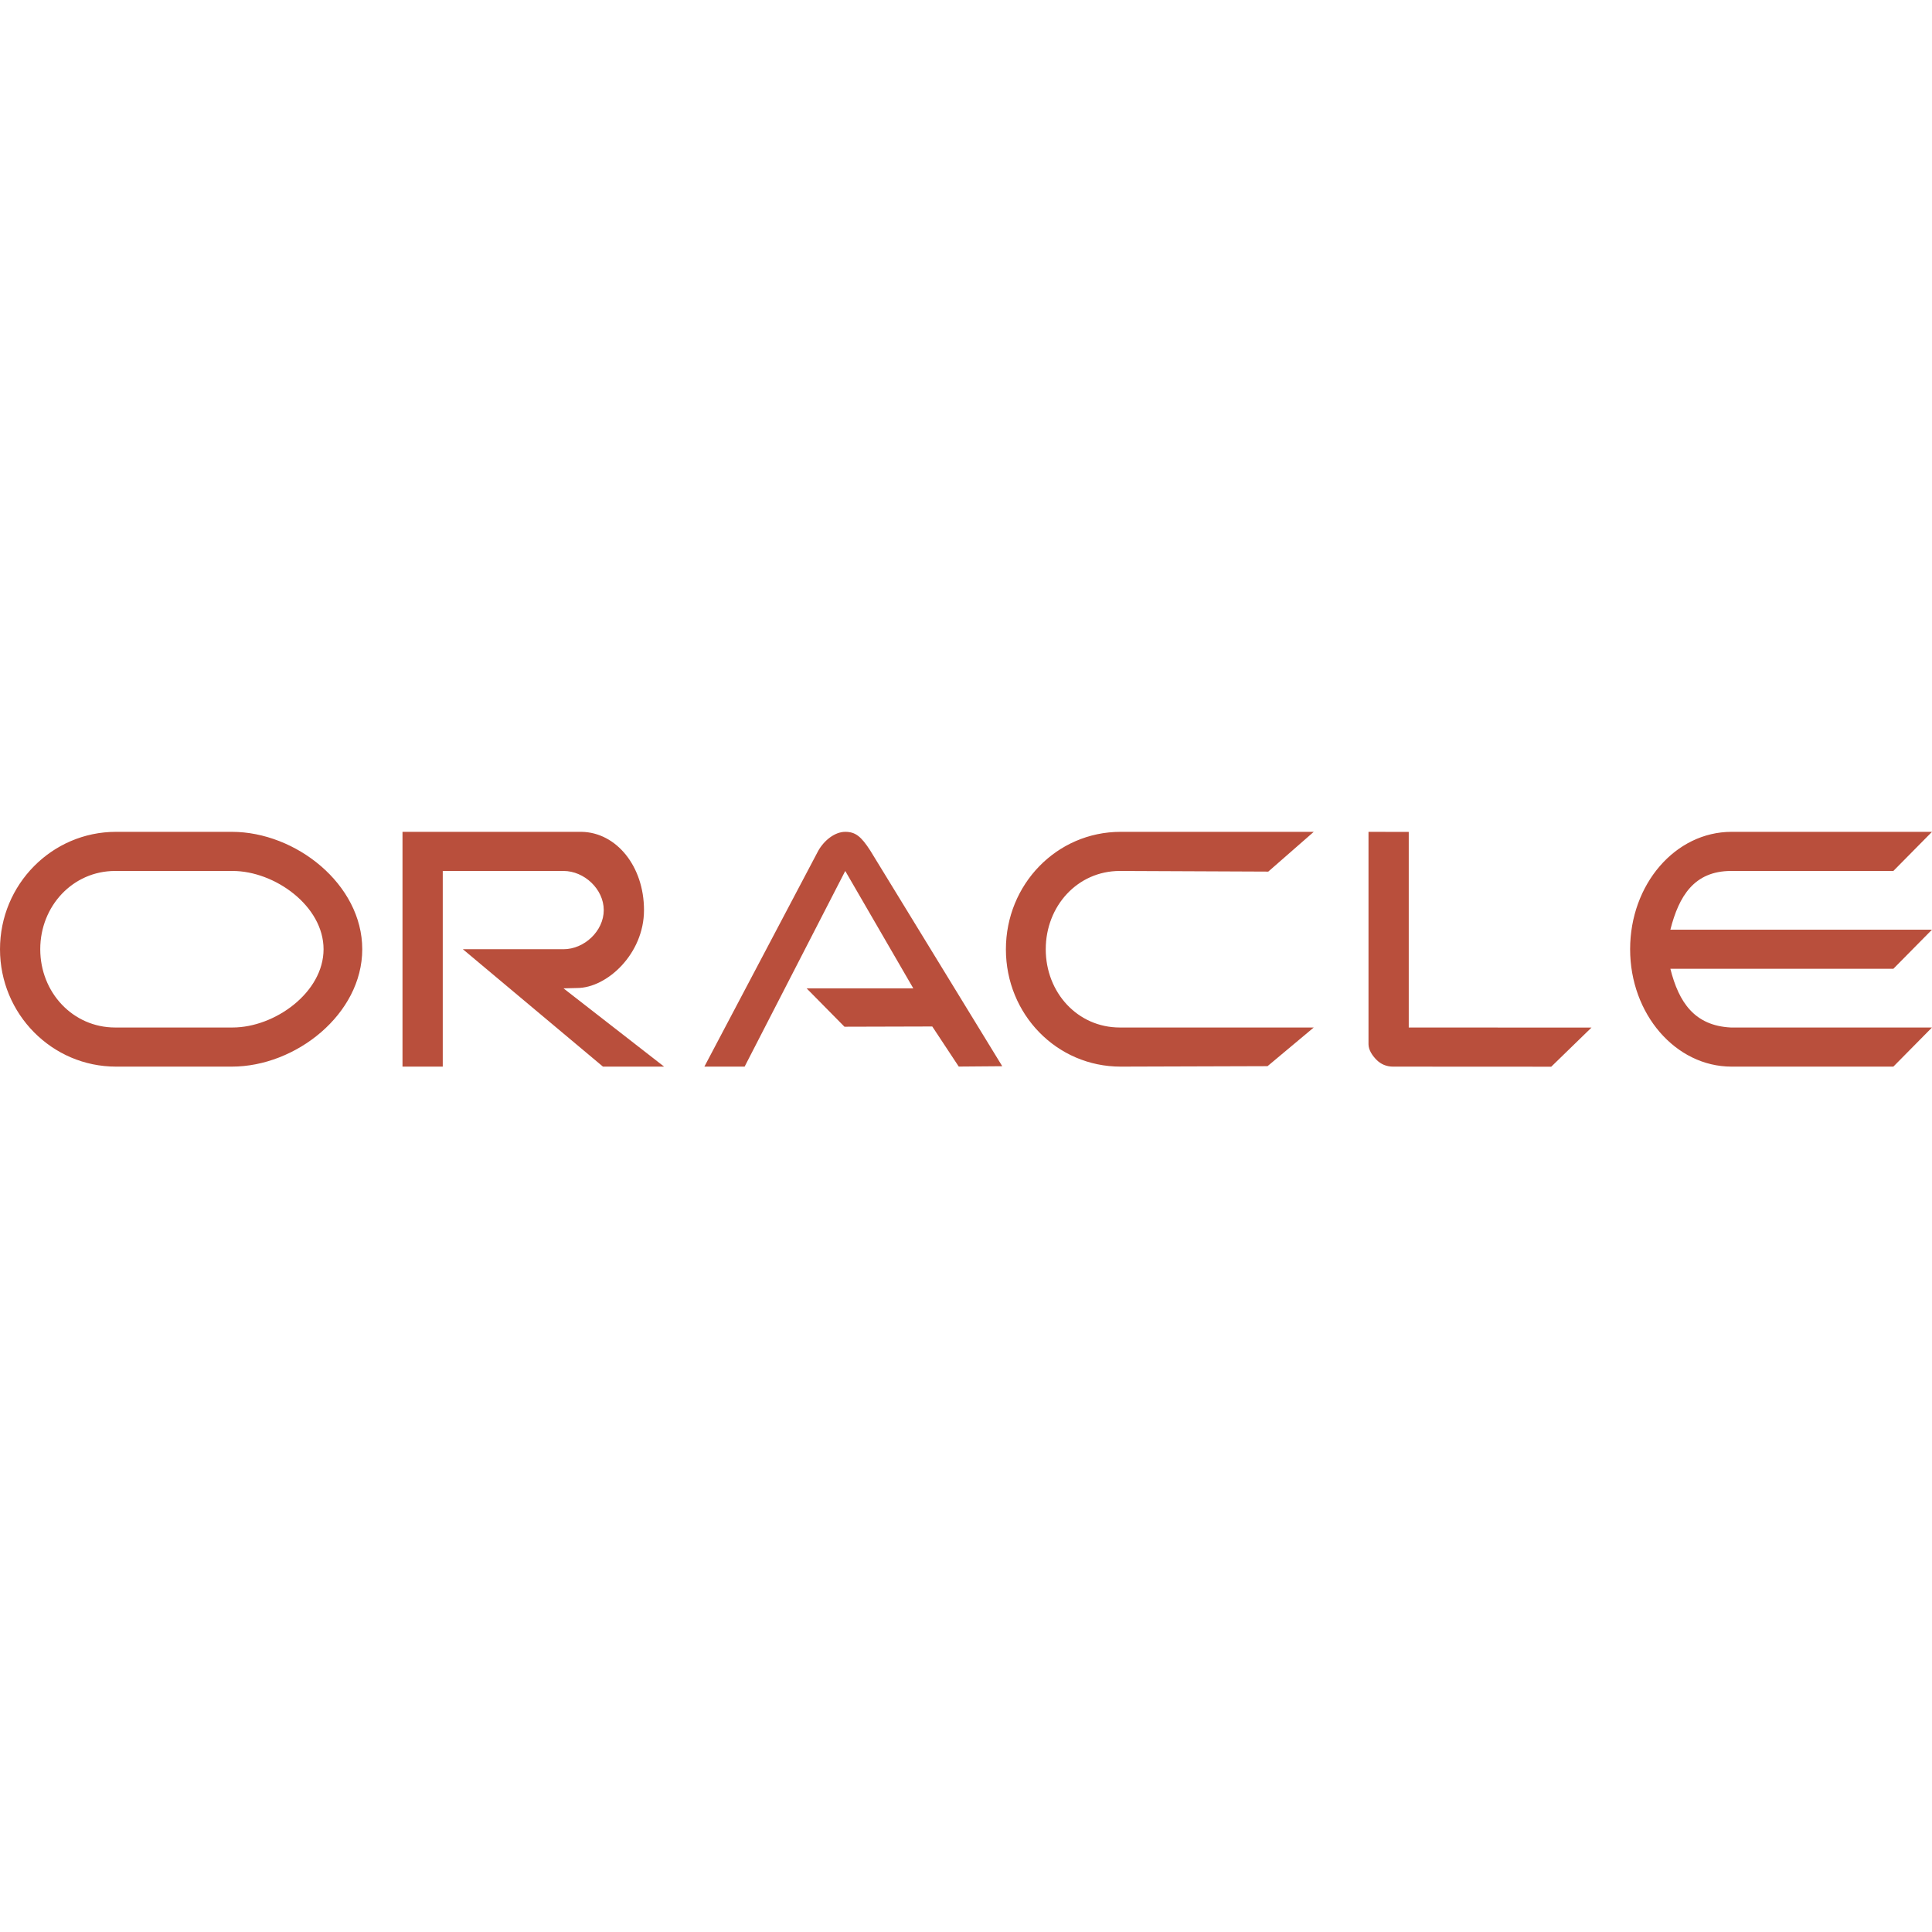 <svg width="72" height="72" viewBox="0 0 72 72" fill="none" xmlns="http://www.w3.org/2000/svg">
<path fill-rule="evenodd" clip-rule="evenodd" d="M0 35.375C0 32.96 1.937 31 4.323 31H8.64C11.027 31 13.5 32.959 13.5 35.375C13.5 37.791 11.027 39.75 8.64 39.75H4.323C1.937 39.75 0 37.79 0 35.375ZM64.531 31C62.43 31 60.75 32.959 60.75 35.375C60.75 37.791 62.445 39.75 64.531 39.75H70.56L72 38.292H64.5C63.153 38.223 62.566 37.361 62.25 36.104H70.56L72 34.646H62.25C62.569 33.39 63.138 32.466 64.5 32.458H70.56L72 31H64.531ZM4.291 32.458H8.667C10.242 32.458 12.058 33.765 12.058 35.375C12.058 36.985 10.243 38.292 8.667 38.292H4.291C2.716 38.292 1.5 36.986 1.5 35.375C1.5 33.764 2.716 32.458 4.291 32.458ZM51 38.913V31L52.5 31.003V38.292L59.31 38.295L57.81 39.753L51.909 39.75C51.675 39.75 51.46 39.66 51.301 39.499C51.142 39.339 51 39.129 51 38.913ZM41.763 31C39.377 31 37.487 32.963 37.487 35.379C37.487 37.796 39.377 39.75 41.763 39.75L47.237 39.733L48.96 38.292H41.732C40.157 38.292 38.972 36.988 38.972 35.377C38.972 33.765 40.157 32.458 41.732 32.458L47.265 32.482L48.96 31H41.763ZM30.495 31.704C30.717 31.314 31.113 31 31.5 31C31.875 31 32.091 31.166 32.436 31.704L37.351 39.735L35.73 39.748L34.743 38.254L31.471 38.263L30.06 36.833H34.036L31.5 32.458L27.75 39.75H26.25L30.495 31.704ZM15 31V39.75H16.5V32.458H21C21.772 32.458 22.5 33.135 22.5 33.917C22.5 34.698 21.772 35.375 21 35.375H17.25L22.471 39.75H24.75L21 36.833L21.505 36.82C22.615 36.822 24 35.551 24 33.917C24 32.282 22.969 31.02 21.67 31H15Z" fill="#B94F3C"/>
</svg>
